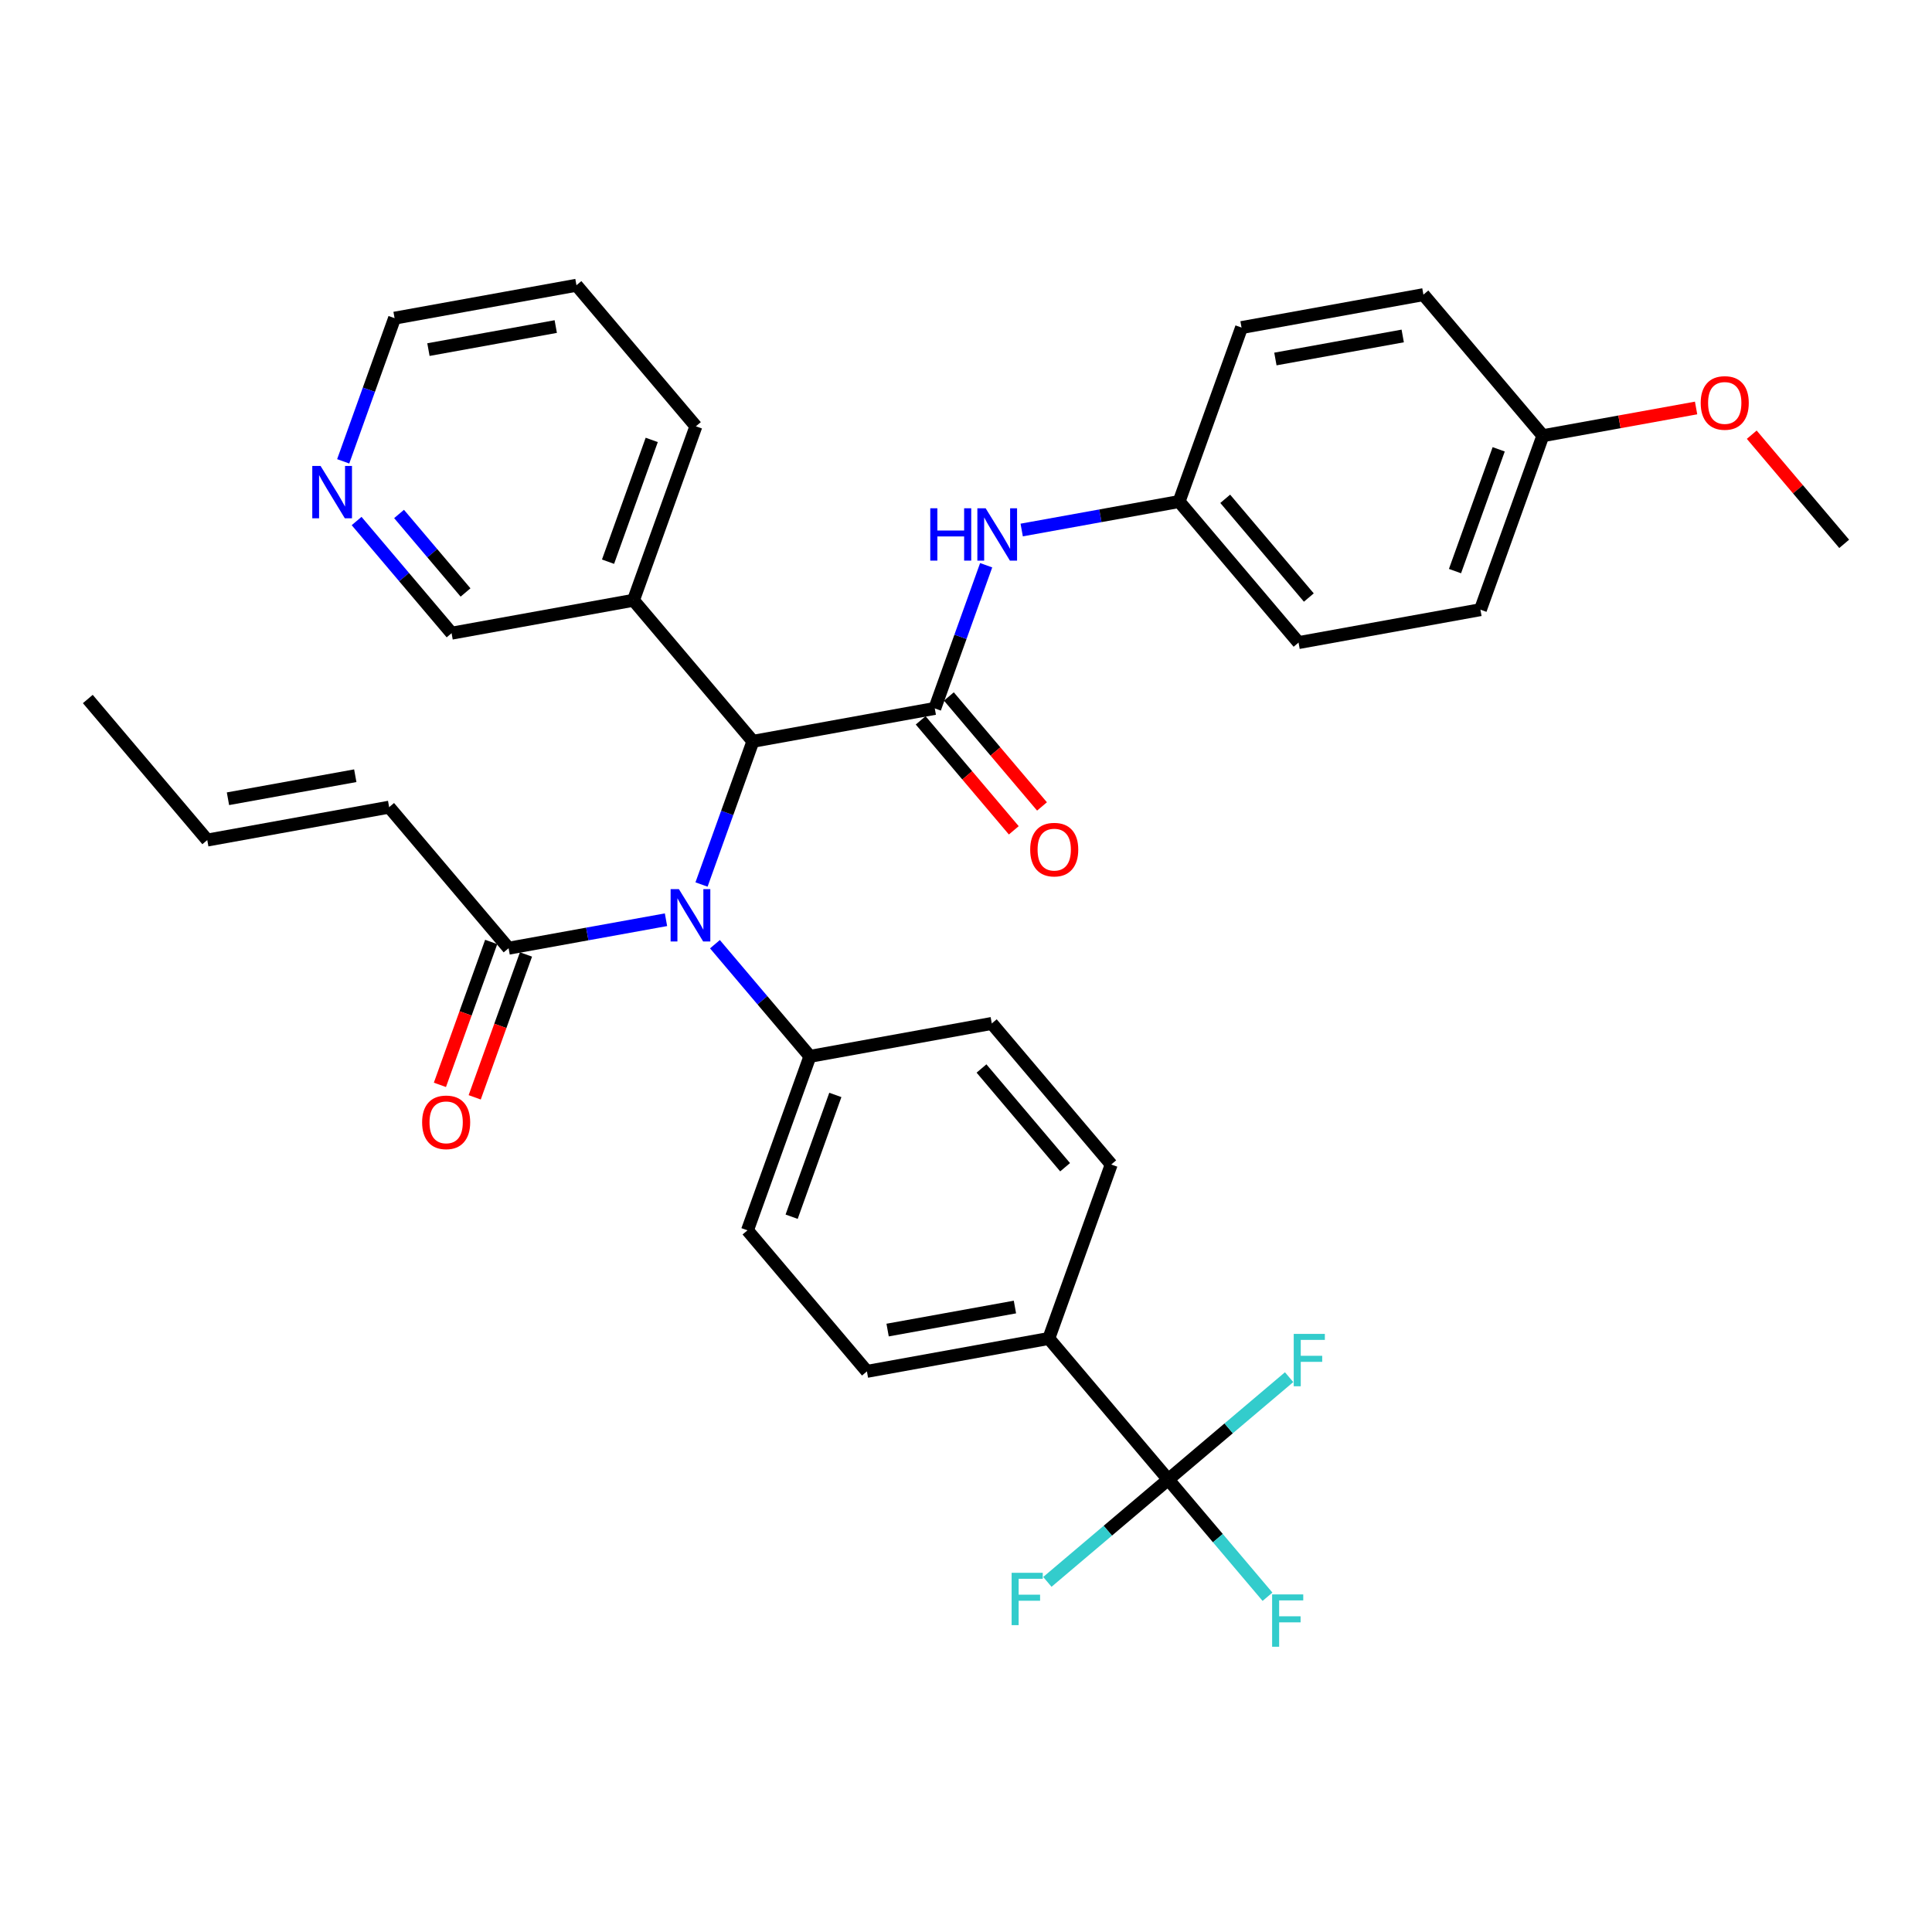 <?xml version='1.0' encoding='iso-8859-1'?>
<svg version='1.1' baseProfile='full'
              xmlns='http://www.w3.org/2000/svg'
                      xmlns:rdkit='http://www.rdkit.org/xml'
                      xmlns:xlink='http://www.w3.org/1999/xlink'
                  xml:space='preserve'
width='300px' height='300px' viewBox='0 0 300 300'>
<!-- END OF HEADER -->
<rect style='opacity:1.0;fill:#FFFFFF;stroke:none' width='300' height='300' x='0' y='0'> </rect>
<rect style='opacity:1.0;fill:#FFFFFF;stroke:none' width='300' height='300' x='0' y='0'> </rect>
<path class='bond-0 atom-0 atom-1' d='M 13.636,108.542 L 32.184,130.445' style='fill:none;fill-rule:evenodd;stroke:#000000;stroke-width:2.0px;stroke-linecap:butt;stroke-linejoin:miter;stroke-opacity:1' />
<path class='bond-1 atom-1 atom-2' d='M 32.184,130.445 L 60.426,125.335' style='fill:none;fill-rule:evenodd;stroke:#000000;stroke-width:2.0px;stroke-linecap:butt;stroke-linejoin:miter;stroke-opacity:1' />
<path class='bond-1 atom-1 atom-2' d='M 35.398,124.03 L 55.167,120.453' style='fill:none;fill-rule:evenodd;stroke:#000000;stroke-width:2.0px;stroke-linecap:butt;stroke-linejoin:miter;stroke-opacity:1' />
<path class='bond-2 atom-2 atom-3' d='M 60.426,125.335 L 78.973,147.238' style='fill:none;fill-rule:evenodd;stroke:#000000;stroke-width:2.0px;stroke-linecap:butt;stroke-linejoin:miter;stroke-opacity:1' />
<path class='bond-3 atom-3 atom-4' d='M 76.272,146.268 L 72.29,157.362' style='fill:none;fill-rule:evenodd;stroke:#000000;stroke-width:2.0px;stroke-linecap:butt;stroke-linejoin:miter;stroke-opacity:1' />
<path class='bond-3 atom-3 atom-4' d='M 72.29,157.362 L 68.309,168.455' style='fill:none;fill-rule:evenodd;stroke:#FF0000;stroke-width:2.0px;stroke-linecap:butt;stroke-linejoin:miter;stroke-opacity:1' />
<path class='bond-3 atom-3 atom-4' d='M 81.674,148.207 L 77.693,159.301' style='fill:none;fill-rule:evenodd;stroke:#000000;stroke-width:2.0px;stroke-linecap:butt;stroke-linejoin:miter;stroke-opacity:1' />
<path class='bond-3 atom-3 atom-4' d='M 77.693,159.301 L 73.712,170.394' style='fill:none;fill-rule:evenodd;stroke:#FF0000;stroke-width:2.0px;stroke-linecap:butt;stroke-linejoin:miter;stroke-opacity:1' />
<path class='bond-4 atom-3 atom-5' d='M 78.973,147.238 L 91.194,145.026' style='fill:none;fill-rule:evenodd;stroke:#000000;stroke-width:2.0px;stroke-linecap:butt;stroke-linejoin:miter;stroke-opacity:1' />
<path class='bond-4 atom-3 atom-5' d='M 91.194,145.026 L 103.415,142.815' style='fill:none;fill-rule:evenodd;stroke:#0000FF;stroke-width:2.0px;stroke-linecap:butt;stroke-linejoin:miter;stroke-opacity:1' />
<path class='bond-5 atom-5 atom-6' d='M 111.015,146.615 L 118.389,155.322' style='fill:none;fill-rule:evenodd;stroke:#0000FF;stroke-width:2.0px;stroke-linecap:butt;stroke-linejoin:miter;stroke-opacity:1' />
<path class='bond-5 atom-5 atom-6' d='M 118.389,155.322 L 125.762,164.03' style='fill:none;fill-rule:evenodd;stroke:#000000;stroke-width:2.0px;stroke-linecap:butt;stroke-linejoin:miter;stroke-opacity:1' />
<path class='bond-15 atom-5 atom-16' d='M 108.931,137.346 L 112.921,126.229' style='fill:none;fill-rule:evenodd;stroke:#0000FF;stroke-width:2.0px;stroke-linecap:butt;stroke-linejoin:miter;stroke-opacity:1' />
<path class='bond-15 atom-5 atom-16' d='M 112.921,126.229 L 116.91,115.113' style='fill:none;fill-rule:evenodd;stroke:#000000;stroke-width:2.0px;stroke-linecap:butt;stroke-linejoin:miter;stroke-opacity:1' />
<path class='bond-6 atom-6 atom-7' d='M 125.762,164.03 L 116.067,191.044' style='fill:none;fill-rule:evenodd;stroke:#000000;stroke-width:2.0px;stroke-linecap:butt;stroke-linejoin:miter;stroke-opacity:1' />
<path class='bond-6 atom-6 atom-7' d='M 129.711,170.021 L 122.924,188.931' style='fill:none;fill-rule:evenodd;stroke:#000000;stroke-width:2.0px;stroke-linecap:butt;stroke-linejoin:miter;stroke-opacity:1' />
<path class='bond-33 atom-15 atom-6' d='M 154.004,158.92 L 125.762,164.03' style='fill:none;fill-rule:evenodd;stroke:#000000;stroke-width:2.0px;stroke-linecap:butt;stroke-linejoin:miter;stroke-opacity:1' />
<path class='bond-7 atom-7 atom-8' d='M 116.067,191.044 L 134.614,212.947' style='fill:none;fill-rule:evenodd;stroke:#000000;stroke-width:2.0px;stroke-linecap:butt;stroke-linejoin:miter;stroke-opacity:1' />
<path class='bond-8 atom-8 atom-9' d='M 134.614,212.947 L 162.857,207.837' style='fill:none;fill-rule:evenodd;stroke:#000000;stroke-width:2.0px;stroke-linecap:butt;stroke-linejoin:miter;stroke-opacity:1' />
<path class='bond-8 atom-8 atom-9' d='M 137.828,206.532 L 157.598,202.955' style='fill:none;fill-rule:evenodd;stroke:#000000;stroke-width:2.0px;stroke-linecap:butt;stroke-linejoin:miter;stroke-opacity:1' />
<path class='bond-9 atom-9 atom-10' d='M 162.857,207.837 L 181.404,229.74' style='fill:none;fill-rule:evenodd;stroke:#000000;stroke-width:2.0px;stroke-linecap:butt;stroke-linejoin:miter;stroke-opacity:1' />
<path class='bond-13 atom-9 atom-14' d='M 162.857,207.837 L 172.552,180.823' style='fill:none;fill-rule:evenodd;stroke:#000000;stroke-width:2.0px;stroke-linecap:butt;stroke-linejoin:miter;stroke-opacity:1' />
<path class='bond-10 atom-10 atom-11' d='M 181.404,229.74 L 189.11,238.841' style='fill:none;fill-rule:evenodd;stroke:#000000;stroke-width:2.0px;stroke-linecap:butt;stroke-linejoin:miter;stroke-opacity:1' />
<path class='bond-10 atom-10 atom-11' d='M 189.11,238.841 L 196.817,247.942' style='fill:none;fill-rule:evenodd;stroke:#33CCCC;stroke-width:2.0px;stroke-linecap:butt;stroke-linejoin:miter;stroke-opacity:1' />
<path class='bond-11 atom-10 atom-12' d='M 181.404,229.74 L 172.019,237.686' style='fill:none;fill-rule:evenodd;stroke:#000000;stroke-width:2.0px;stroke-linecap:butt;stroke-linejoin:miter;stroke-opacity:1' />
<path class='bond-11 atom-10 atom-12' d='M 172.019,237.686 L 162.635,245.633' style='fill:none;fill-rule:evenodd;stroke:#33CCCC;stroke-width:2.0px;stroke-linecap:butt;stroke-linejoin:miter;stroke-opacity:1' />
<path class='bond-12 atom-10 atom-13' d='M 181.404,229.74 L 190.788,221.793' style='fill:none;fill-rule:evenodd;stroke:#000000;stroke-width:2.0px;stroke-linecap:butt;stroke-linejoin:miter;stroke-opacity:1' />
<path class='bond-12 atom-10 atom-13' d='M 190.788,221.793 L 200.173,213.846' style='fill:none;fill-rule:evenodd;stroke:#33CCCC;stroke-width:2.0px;stroke-linecap:butt;stroke-linejoin:miter;stroke-opacity:1' />
<path class='bond-14 atom-14 atom-15' d='M 172.552,180.823 L 154.004,158.92' style='fill:none;fill-rule:evenodd;stroke:#000000;stroke-width:2.0px;stroke-linecap:butt;stroke-linejoin:miter;stroke-opacity:1' />
<path class='bond-14 atom-14 atom-15' d='M 165.389,181.247 L 152.406,165.914' style='fill:none;fill-rule:evenodd;stroke:#000000;stroke-width:2.0px;stroke-linecap:butt;stroke-linejoin:miter;stroke-opacity:1' />
<path class='bond-16 atom-16 atom-17' d='M 116.91,115.113 L 145.152,110.003' style='fill:none;fill-rule:evenodd;stroke:#000000;stroke-width:2.0px;stroke-linecap:butt;stroke-linejoin:miter;stroke-opacity:1' />
<path class='bond-27 atom-16 atom-28' d='M 116.91,115.113 L 98.363,93.21' style='fill:none;fill-rule:evenodd;stroke:#000000;stroke-width:2.0px;stroke-linecap:butt;stroke-linejoin:miter;stroke-opacity:1' />
<path class='bond-17 atom-17 atom-18' d='M 142.962,111.857 L 150.192,120.395' style='fill:none;fill-rule:evenodd;stroke:#000000;stroke-width:2.0px;stroke-linecap:butt;stroke-linejoin:miter;stroke-opacity:1' />
<path class='bond-17 atom-17 atom-18' d='M 150.192,120.395 L 157.421,128.933' style='fill:none;fill-rule:evenodd;stroke:#FF0000;stroke-width:2.0px;stroke-linecap:butt;stroke-linejoin:miter;stroke-opacity:1' />
<path class='bond-17 atom-17 atom-18' d='M 147.343,108.148 L 154.572,116.686' style='fill:none;fill-rule:evenodd;stroke:#000000;stroke-width:2.0px;stroke-linecap:butt;stroke-linejoin:miter;stroke-opacity:1' />
<path class='bond-17 atom-17 atom-18' d='M 154.572,116.686 L 161.802,125.223' style='fill:none;fill-rule:evenodd;stroke:#FF0000;stroke-width:2.0px;stroke-linecap:butt;stroke-linejoin:miter;stroke-opacity:1' />
<path class='bond-18 atom-17 atom-19' d='M 145.152,110.003 L 149.142,98.886' style='fill:none;fill-rule:evenodd;stroke:#000000;stroke-width:2.0px;stroke-linecap:butt;stroke-linejoin:miter;stroke-opacity:1' />
<path class='bond-18 atom-17 atom-19' d='M 149.142,98.886 L 153.131,87.77' style='fill:none;fill-rule:evenodd;stroke:#0000FF;stroke-width:2.0px;stroke-linecap:butt;stroke-linejoin:miter;stroke-opacity:1' />
<path class='bond-19 atom-19 atom-20' d='M 158.648,82.301 L 170.869,80.09' style='fill:none;fill-rule:evenodd;stroke:#0000FF;stroke-width:2.0px;stroke-linecap:butt;stroke-linejoin:miter;stroke-opacity:1' />
<path class='bond-19 atom-19 atom-20' d='M 170.869,80.09 L 183.09,77.878' style='fill:none;fill-rule:evenodd;stroke:#000000;stroke-width:2.0px;stroke-linecap:butt;stroke-linejoin:miter;stroke-opacity:1' />
<path class='bond-20 atom-20 atom-21' d='M 183.09,77.878 L 201.637,99.781' style='fill:none;fill-rule:evenodd;stroke:#000000;stroke-width:2.0px;stroke-linecap:butt;stroke-linejoin:miter;stroke-opacity:1' />
<path class='bond-20 atom-20 atom-21' d='M 190.252,77.454 L 203.235,92.786' style='fill:none;fill-rule:evenodd;stroke:#000000;stroke-width:2.0px;stroke-linecap:butt;stroke-linejoin:miter;stroke-opacity:1' />
<path class='bond-34 atom-27 atom-20' d='M 192.785,50.864 L 183.09,77.878' style='fill:none;fill-rule:evenodd;stroke:#000000;stroke-width:2.0px;stroke-linecap:butt;stroke-linejoin:miter;stroke-opacity:1' />
<path class='bond-21 atom-21 atom-22' d='M 201.637,99.781 L 229.879,94.67' style='fill:none;fill-rule:evenodd;stroke:#000000;stroke-width:2.0px;stroke-linecap:butt;stroke-linejoin:miter;stroke-opacity:1' />
<path class='bond-22 atom-22 atom-23' d='M 229.879,94.67 L 239.574,67.656' style='fill:none;fill-rule:evenodd;stroke:#000000;stroke-width:2.0px;stroke-linecap:butt;stroke-linejoin:miter;stroke-opacity:1' />
<path class='bond-22 atom-22 atom-23' d='M 225.931,88.679 L 232.717,69.77' style='fill:none;fill-rule:evenodd;stroke:#000000;stroke-width:2.0px;stroke-linecap:butt;stroke-linejoin:miter;stroke-opacity:1' />
<path class='bond-23 atom-23 atom-24' d='M 239.574,67.656 L 251.471,65.504' style='fill:none;fill-rule:evenodd;stroke:#000000;stroke-width:2.0px;stroke-linecap:butt;stroke-linejoin:miter;stroke-opacity:1' />
<path class='bond-23 atom-23 atom-24' d='M 251.471,65.504 L 263.368,63.351' style='fill:none;fill-rule:evenodd;stroke:#FF0000;stroke-width:2.0px;stroke-linecap:butt;stroke-linejoin:miter;stroke-opacity:1' />
<path class='bond-25 atom-23 atom-26' d='M 239.574,67.656 L 221.027,45.753' style='fill:none;fill-rule:evenodd;stroke:#000000;stroke-width:2.0px;stroke-linecap:butt;stroke-linejoin:miter;stroke-opacity:1' />
<path class='bond-24 atom-24 atom-25' d='M 272.011,67.5 L 279.187,75.974' style='fill:none;fill-rule:evenodd;stroke:#FF0000;stroke-width:2.0px;stroke-linecap:butt;stroke-linejoin:miter;stroke-opacity:1' />
<path class='bond-24 atom-24 atom-25' d='M 279.187,75.974 L 286.364,84.449' style='fill:none;fill-rule:evenodd;stroke:#000000;stroke-width:2.0px;stroke-linecap:butt;stroke-linejoin:miter;stroke-opacity:1' />
<path class='bond-26 atom-26 atom-27' d='M 221.027,45.753 L 192.785,50.864' style='fill:none;fill-rule:evenodd;stroke:#000000;stroke-width:2.0px;stroke-linecap:butt;stroke-linejoin:miter;stroke-opacity:1' />
<path class='bond-26 atom-26 atom-27' d='M 217.813,52.168 L 198.043,55.746' style='fill:none;fill-rule:evenodd;stroke:#000000;stroke-width:2.0px;stroke-linecap:butt;stroke-linejoin:miter;stroke-opacity:1' />
<path class='bond-28 atom-28 atom-29' d='M 98.363,93.21 L 108.058,66.196' style='fill:none;fill-rule:evenodd;stroke:#000000;stroke-width:2.0px;stroke-linecap:butt;stroke-linejoin:miter;stroke-opacity:1' />
<path class='bond-28 atom-28 atom-29' d='M 94.415,87.219 L 101.201,68.309' style='fill:none;fill-rule:evenodd;stroke:#000000;stroke-width:2.0px;stroke-linecap:butt;stroke-linejoin:miter;stroke-opacity:1' />
<path class='bond-35 atom-33 atom-28' d='M 70.121,98.321 L 98.363,93.21' style='fill:none;fill-rule:evenodd;stroke:#000000;stroke-width:2.0px;stroke-linecap:butt;stroke-linejoin:miter;stroke-opacity:1' />
<path class='bond-29 atom-29 atom-30' d='M 108.058,66.196 L 89.511,44.293' style='fill:none;fill-rule:evenodd;stroke:#000000;stroke-width:2.0px;stroke-linecap:butt;stroke-linejoin:miter;stroke-opacity:1' />
<path class='bond-30 atom-30 atom-31' d='M 89.511,44.293 L 61.269,49.404' style='fill:none;fill-rule:evenodd;stroke:#000000;stroke-width:2.0px;stroke-linecap:butt;stroke-linejoin:miter;stroke-opacity:1' />
<path class='bond-30 atom-30 atom-31' d='M 86.297,50.708 L 66.527,54.286' style='fill:none;fill-rule:evenodd;stroke:#000000;stroke-width:2.0px;stroke-linecap:butt;stroke-linejoin:miter;stroke-opacity:1' />
<path class='bond-31 atom-31 atom-32' d='M 61.269,49.404 L 57.279,60.52' style='fill:none;fill-rule:evenodd;stroke:#000000;stroke-width:2.0px;stroke-linecap:butt;stroke-linejoin:miter;stroke-opacity:1' />
<path class='bond-31 atom-31 atom-32' d='M 57.279,60.52 L 53.29,71.636' style='fill:none;fill-rule:evenodd;stroke:#0000FF;stroke-width:2.0px;stroke-linecap:butt;stroke-linejoin:miter;stroke-opacity:1' />
<path class='bond-32 atom-32 atom-33' d='M 55.374,80.905 L 62.747,89.613' style='fill:none;fill-rule:evenodd;stroke:#0000FF;stroke-width:2.0px;stroke-linecap:butt;stroke-linejoin:miter;stroke-opacity:1' />
<path class='bond-32 atom-32 atom-33' d='M 62.747,89.613 L 70.121,98.321' style='fill:none;fill-rule:evenodd;stroke:#000000;stroke-width:2.0px;stroke-linecap:butt;stroke-linejoin:miter;stroke-opacity:1' />
<path class='bond-32 atom-32 atom-33' d='M 61.966,79.808 L 67.128,85.904' style='fill:none;fill-rule:evenodd;stroke:#0000FF;stroke-width:2.0px;stroke-linecap:butt;stroke-linejoin:miter;stroke-opacity:1' />
<path class='bond-32 atom-32 atom-33' d='M 67.128,85.904 L 72.289,91.999' style='fill:none;fill-rule:evenodd;stroke:#000000;stroke-width:2.0px;stroke-linecap:butt;stroke-linejoin:miter;stroke-opacity:1' />
<path  class='atom-4' d='M 65.547 174.275
Q 65.547 172.323, 66.511 171.232
Q 67.475 170.142, 69.278 170.142
Q 71.08 170.142, 72.045 171.232
Q 73.009 172.323, 73.009 174.275
Q 73.009 176.249, 72.033 177.374
Q 71.057 178.488, 69.278 178.488
Q 67.487 178.488, 66.511 177.374
Q 65.547 176.261, 65.547 174.275
M 69.278 177.57
Q 70.518 177.57, 71.183 176.743
Q 71.861 175.905, 71.861 174.275
Q 71.861 172.679, 71.183 171.875
Q 70.518 171.06, 69.278 171.06
Q 68.038 171.06, 67.361 171.864
Q 66.695 172.667, 66.695 174.275
Q 66.695 175.916, 67.361 176.743
Q 68.038 177.57, 69.278 177.57
' fill='#FF0000'/>
<path  class='atom-5' d='M 105.418 138.063
L 108.082 142.368
Q 108.346 142.793, 108.771 143.562
Q 109.195 144.331, 109.218 144.377
L 109.218 138.063
L 110.298 138.063
L 110.298 146.191
L 109.184 146.191
L 106.325 141.484
Q 105.992 140.933, 105.637 140.302
Q 105.292 139.67, 105.189 139.475
L 105.189 146.191
L 104.133 146.191
L 104.133 138.063
L 105.418 138.063
' fill='#0000FF'/>
<path  class='atom-11' d='M 197.534 247.579
L 202.367 247.579
L 202.367 248.509
L 198.625 248.509
L 198.625 250.977
L 201.954 250.977
L 201.954 251.918
L 198.625 251.918
L 198.625 255.707
L 197.534 255.707
L 197.534 247.579
' fill='#33CCCC'/>
<path  class='atom-12' d='M 157.084 244.223
L 161.917 244.223
L 161.917 245.153
L 158.175 245.153
L 158.175 247.621
L 161.504 247.621
L 161.504 248.562
L 158.175 248.562
L 158.175 252.351
L 157.084 252.351
L 157.084 244.223
' fill='#33CCCC'/>
<path  class='atom-13' d='M 200.89 207.128
L 205.723 207.128
L 205.723 208.058
L 201.981 208.058
L 201.981 210.527
L 205.31 210.527
L 205.31 211.468
L 201.981 211.468
L 201.981 215.257
L 200.89 215.257
L 200.89 207.128
' fill='#33CCCC'/>
<path  class='atom-18' d='M 159.968 131.929
Q 159.968 129.977, 160.933 128.886
Q 161.897 127.796, 163.7 127.796
Q 165.502 127.796, 166.466 128.886
Q 167.431 129.977, 167.431 131.929
Q 167.431 133.903, 166.455 135.028
Q 165.479 136.142, 163.7 136.142
Q 161.909 136.142, 160.933 135.028
Q 159.968 133.915, 159.968 131.929
M 163.7 135.224
Q 164.939 135.224, 165.605 134.397
Q 166.283 133.559, 166.283 131.929
Q 166.283 130.333, 165.605 129.529
Q 164.939 128.714, 163.7 128.714
Q 162.46 128.714, 161.782 129.518
Q 161.117 130.321, 161.117 131.929
Q 161.117 133.57, 161.782 134.397
Q 162.46 135.224, 163.7 135.224
' fill='#FF0000'/>
<path  class='atom-19' d='M 144.452 78.925
L 145.554 78.925
L 145.554 82.38
L 149.71 82.38
L 149.71 78.925
L 150.812 78.925
L 150.812 87.053
L 149.71 87.053
L 149.71 83.299
L 145.554 83.299
L 145.554 87.053
L 144.452 87.053
L 144.452 78.925
' fill='#0000FF'/>
<path  class='atom-19' d='M 153.051 78.925
L 155.714 83.23
Q 155.978 83.655, 156.403 84.424
Q 156.828 85.193, 156.851 85.239
L 156.851 78.925
L 157.93 78.925
L 157.93 87.053
L 156.816 87.053
L 153.958 82.346
Q 153.625 81.795, 153.269 81.163
Q 152.925 80.532, 152.821 80.337
L 152.821 87.053
L 151.765 87.053
L 151.765 78.925
L 153.051 78.925
' fill='#0000FF'/>
<path  class='atom-24' d='M 264.085 62.569
Q 264.085 60.617, 265.05 59.526
Q 266.014 58.436, 267.816 58.436
Q 269.619 58.436, 270.583 59.526
Q 271.548 60.617, 271.548 62.569
Q 271.548 64.543, 270.572 65.668
Q 269.596 66.782, 267.816 66.782
Q 266.026 66.782, 265.05 65.668
Q 264.085 64.555, 264.085 62.569
M 267.816 65.864
Q 269.056 65.864, 269.722 65.037
Q 270.4 64.199, 270.4 62.569
Q 270.4 60.973, 269.722 60.169
Q 269.056 59.354, 267.816 59.354
Q 266.577 59.354, 265.899 60.158
Q 265.233 60.962, 265.233 62.569
Q 265.233 64.21, 265.899 65.037
Q 266.577 65.864, 267.816 65.864
' fill='#FF0000'/>
<path  class='atom-32' d='M 49.777 72.354
L 52.441 76.659
Q 52.705 77.084, 53.129 77.853
Q 53.554 78.622, 53.577 78.668
L 53.577 72.354
L 54.656 72.354
L 54.656 80.482
L 53.543 80.482
L 50.684 75.775
Q 50.351 75.224, 49.995 74.592
Q 49.651 73.961, 49.547 73.766
L 49.547 80.482
L 48.491 80.482
L 48.491 72.354
L 49.777 72.354
' fill='#0000FF'/>
</svg>
